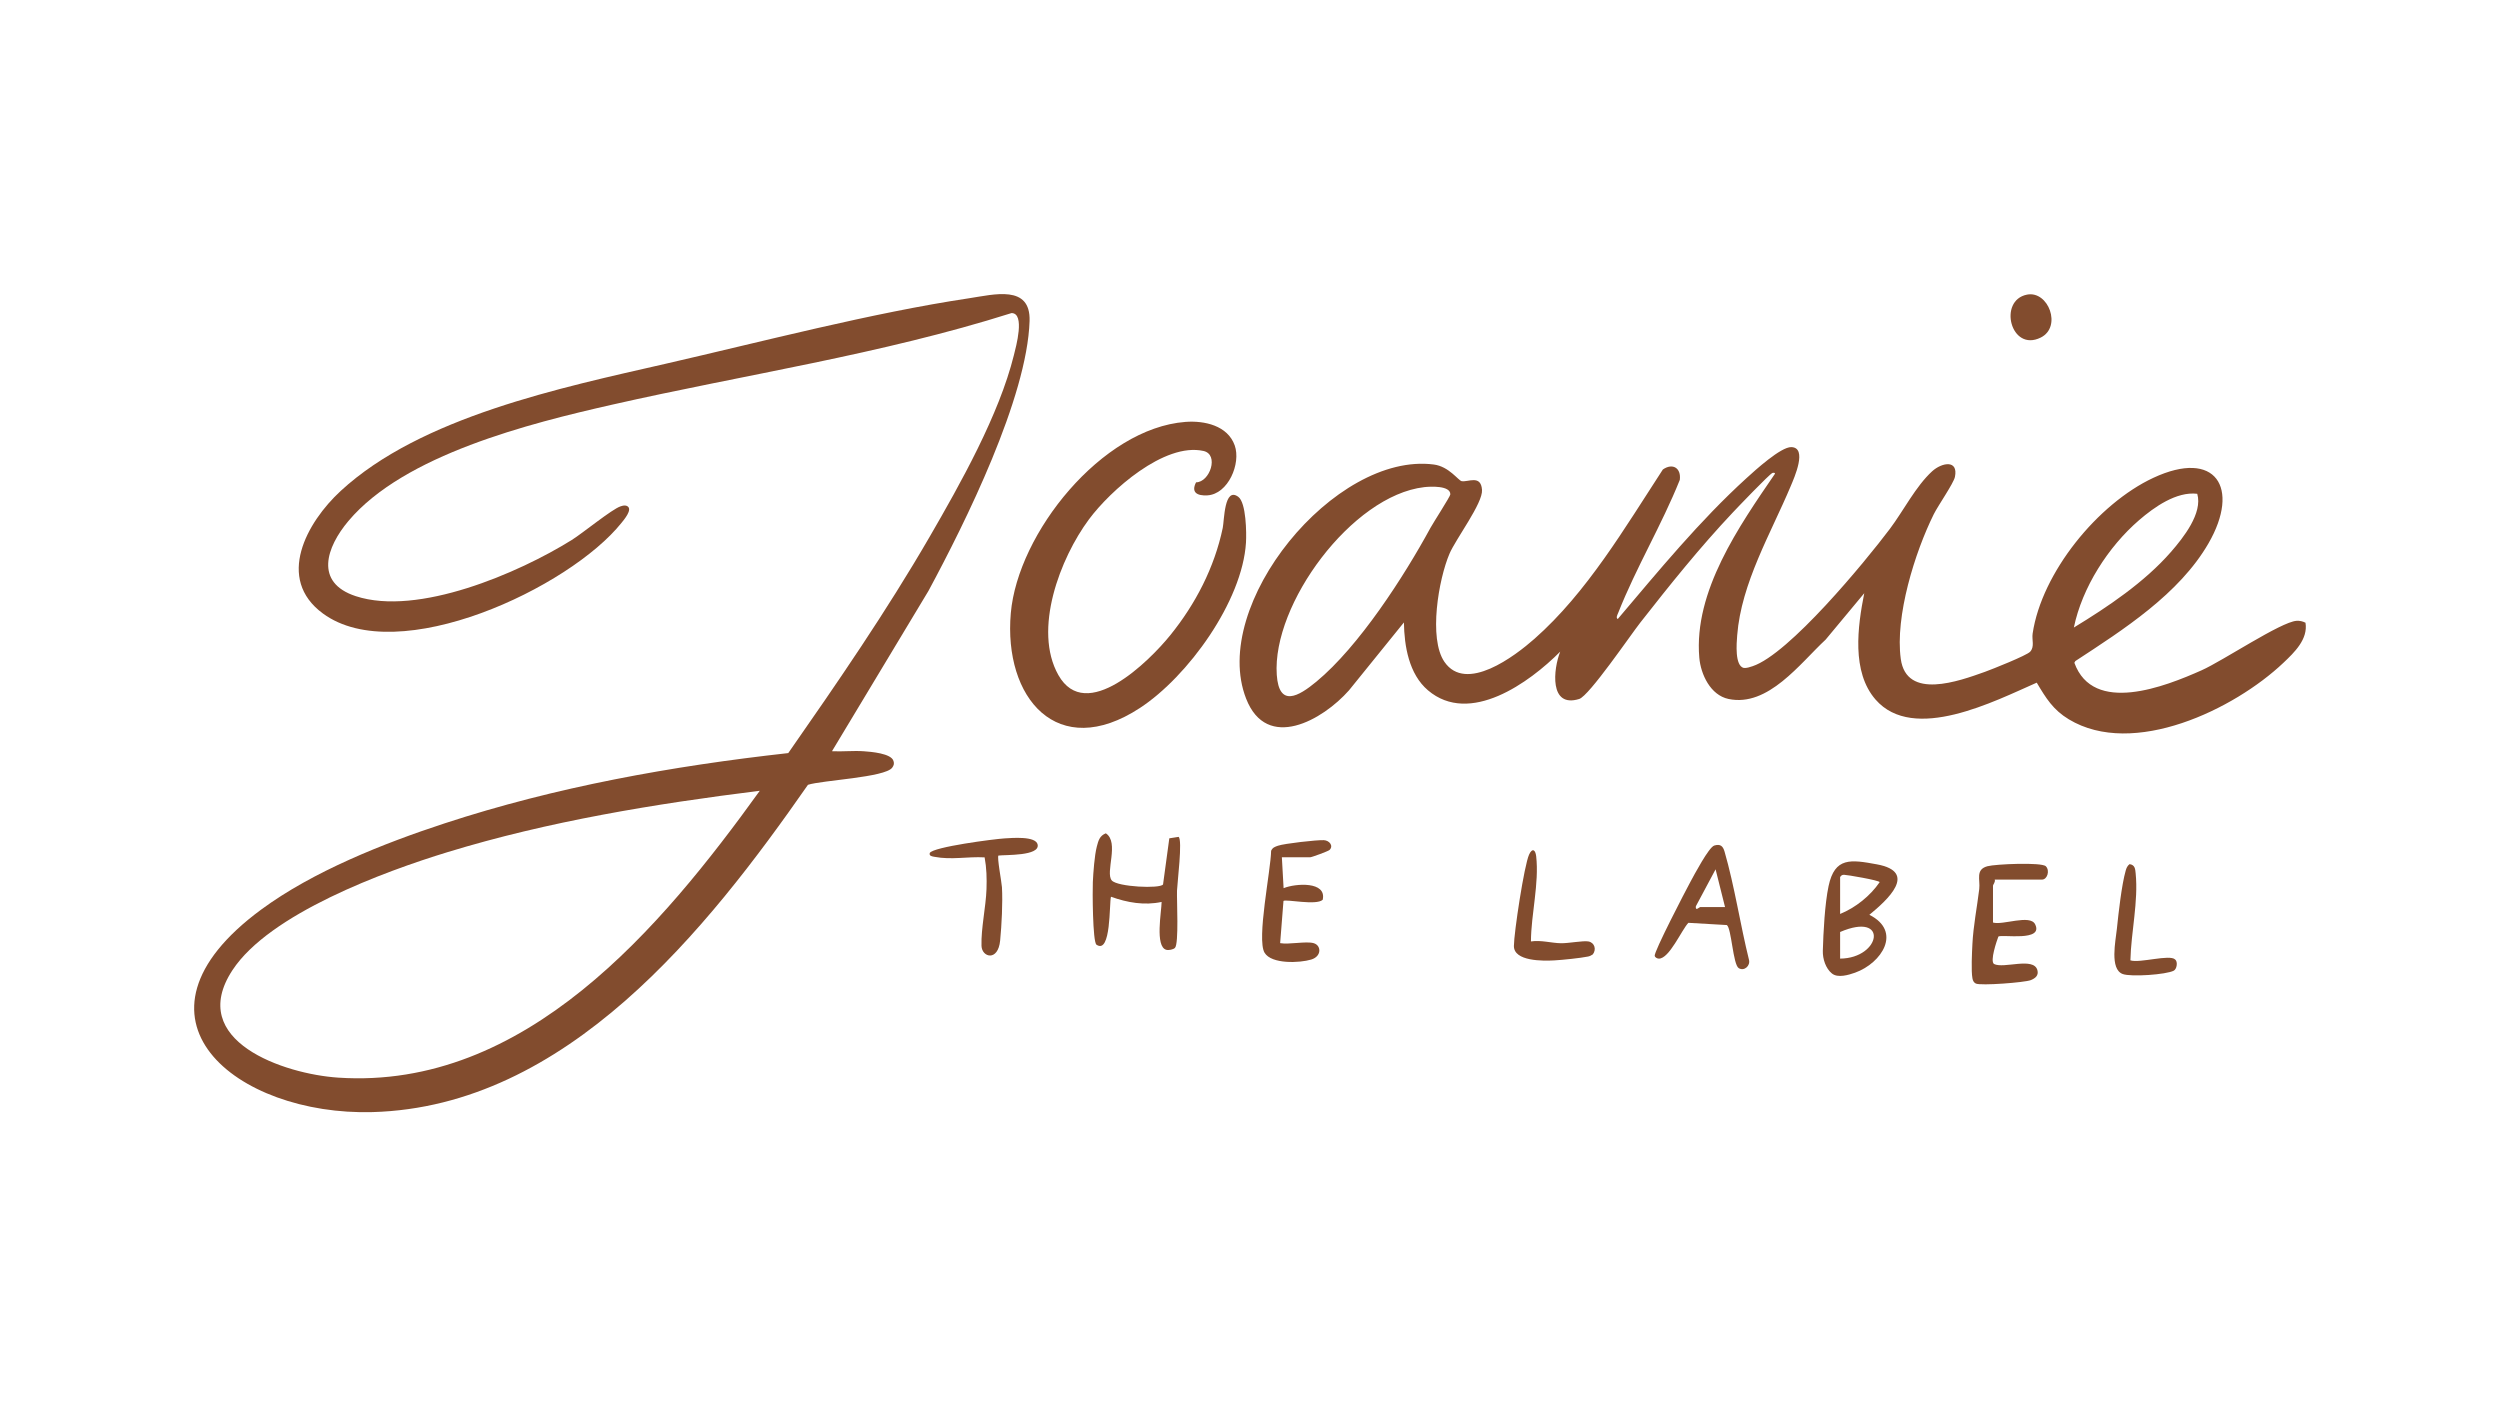 <svg viewBox="0 0 1920 1080" xmlns="http://www.w3.org/2000/svg" data-name="Layer 1" id="Layer_1">
  <defs>
    <style>
      .cls-1 {
        fill: #824c2e;
      }
    </style>
  </defs>
  <g>
    <path d="M1770.61,478.19c2.13,12.69-8.57,22.9-16.94,30.83-37.71,35.77-115.32,73.29-164.81,43.42-12.1-7.3-17.59-16.29-24.64-28.16-32.33,14.18-94.6,46.45-123.78,13-18.59-21.32-13.76-56.19-8.69-81.7l-29.65,35.64c-19.56,18.1-44.15,52.04-74.63,45.58-13.82-2.93-21.29-18.86-22.4-31.69-4.4-51.05,30.68-101.19,58.09-141.23.21-.98-1.38-.9-1.95-.64-2.54,1.14-26.39,26.09-30.38,30.32-25.19,26.7-48.45,55.71-71.08,84.6-7.57,9.66-39.31,56.27-46.89,58.64-23.25,7.28-19.91-23.07-14.6-36.35-23.65,23.77-69.5,57-101.58,29.7-14.63-12.45-18.18-33.93-18.47-52.12l-42.17,52.14c-20.15,22.84-63.03,47.27-79.01,6.39-28.18-72.09,68.13-189.74,144.17-179.81,11.66,1.52,18.8,12.3,21.37,12.78,4.93.91,14.8-5.24,15.63,6.72.71,10.21-20.09,37.54-24.99,49.02-8.35,19.54-16.22,65.04-3.89,83.02,16.6,24.19,54.16-4.45,69.19-17.71,40.34-35.58,69.46-85.38,98.58-130.01,7.57-5.23,14.17-1.12,13.01,7.98-13.89,34.65-33.55,67.29-47.24,101.96-.5,1.28-2.12,4.04-.4,4.88,31.33-36.96,63-75.58,98.91-108.22,6.56-5.96,26.31-24.01,34.38-23.79,12.62.34,2.24,23.52-.48,29.99-15.15,36.1-37.96,74.32-41.1,114.58-.47,6.03-1.95,23.43,5.09,25.04,2.32.17,4.56-.63,6.72-1.34,27.95-9.25,86.35-80.08,105.52-105.57,10.26-13.65,19.86-32.69,32.39-44.13,7.33-6.69,20.25-9.25,17.51,4.29-1,4.93-13,22.11-16.24,28.64-14.59,29.44-29.84,78.44-25.35,111.19,4.35,31.73,44.61,17.07,64.63,9.9,5.5-1.97,32.05-12.56,34.7-15.43,3.6-3.89,1.22-9.16,1.92-13.91,6.98-46.98,50.13-99.8,92.74-119.67,47.87-22.32,66.97,7.61,42.35,50.28-22.51,39.01-65.47,66.38-102.27,90.45l-.76,1.32c14.49,40.1,69.73,18.24,97.68,5.79,16.37-7.29,60.9-37.19,72.93-38.01,2.45-.17,4.71.36,6.88,1.45ZM1093.76,374.13c-55.51,6.46-116.92,90-113.2,144.16,1.73,25.22,16.61,16.65,30.4,5.24,32.76-27.1,67.38-80.87,87.65-118.16,2.07-3.8,15.23-24.2,15.25-25.69.09-6.95-15.54-6.08-20.1-5.55ZM1687.5,379.23c-15.97-1.91-33.06,10.23-44.68,20.24-23.66,20.4-43.76,51.71-50.1,82.48,26.12-15.89,54.35-34.88,74.54-58.03,9.52-10.92,24.57-29.85,20.23-44.69Z" class="cls-1"></path>
    <path d="M638.94,576.94c8.05.41,16.35-.54,24.38.02,5.39.38,21.28,1.58,22.9,7.54.68,1.99.19,3.46-1.02,5.09-5.58,7.51-53.92,9.64-64.69,13.14-77.69,111.53-185.31,247.18-334.41,251.36-104.51,2.92-198.81-72.06-85.56-155.5,39.9-29.4,93.87-50.83,140.88-66.24,85.42-28.01,174.6-44.03,263.96-53.98,37.77-54.17,75.34-108.75,108.48-165.94,23.73-40.95,53.47-93.87,64.81-139.69,1.56-6.31,8.8-32.26-1.81-32.3-100.34,31.77-204.63,47.16-307.03,70.41-62.92,14.29-159.4,38.36-202.26,89.29-16.91,20.1-26.32,47.22,5.65,57.71,47.65,15.64,125.09-17.72,165.89-43.15,8.38-5.22,31-23.79,37.51-25.84,1.84-.58,3.58-1.14,5.39.02,3.78,2.56-2.7,10.17-4.66,12.61-39.76,49.86-171.65,112.02-229.33,69.69-36.49-26.78-12.42-70.1,13.61-94.13,61.63-56.9,169.39-79.32,249.33-97.63,74.41-17.05,158.61-39.17,233.27-50.36,19.12-2.87,47.38-10.67,46.48,17.46-1.89,59-49.28,154.69-77.67,207.31l-74.1,123.13ZM583.52,607.31c-80.47,10.03-162.21,23.4-239.79,47.13-48.53,14.84-136.82,47.31-165.24,90.7-35.63,54.4,39.95,79.73,81.18,82.48,143.72,9.58,248.26-115.36,323.85-220.31Z" class="cls-1"></path>
    <path d="M910.42,324.02c14.47-1.1,32.42,2.73,37.85,18.08,4.91,13.88-5.02,37.44-21.05,38.34-7.69.43-12.68-2.16-8.64-10.01,10.53-.01,17.93-21.39,5.67-24.1-30.05-6.65-71.46,30.32-87.99,52.61-22.05,29.73-43.11,84.65-23.42,119.51,21.24,37.59,69.69-10.54,85.93-30.6,19.41-23.98,33.94-52.04,40.3-82.4,1.2-5.72,1.08-31.94,11.95-23.88,6.09,4.52,6.34,27.8,5.9,35.13-2.75,44.99-44.47,102.81-81.44,127.01-63.42,41.52-104.87-7.81-99.18-72.81,5.39-61.55,69.93-142,134.12-146.88Z" class="cls-1"></path>
    <path d="M1556.76,226.27c16.42-3.22,27.01,24.79,10.52,32.98-23.1,11.47-32.98-28.58-10.52-32.98Z" class="cls-1"></path>
  </g>
  <path d="M1406.99,747.7c-4.86-3.88-7.23-11.27-7.06-17.44.38-14.11,1.54-36.21,4.41-49.75,4.75-22.39,17.08-20.37,37.08-16.7,31.97,5.87,7.96,27.52-5.75,38.76,25.38,12.8,9.47,37.14-10.99,44.45-4.91,1.75-13.21,4.25-17.68.67ZM1413.21,673.55v28.37c11.9-4.87,23.08-13.81,30.36-24.4.04-1.4-25.64-5.76-27.38-5.69-1.61.06-2.04.48-2.97,1.72ZM1413.21,736.22c31.55-.31,37.4-36.48,0-20.45v20.45Z" class="cls-1"></path>
  <path d="M1530.62,708.51c7.42,2.26,28.47-6.49,32.35,1.32,6.76,13.59-25.35,7.6-28.21,9.43-1.36,3.6-6.56,18.82-3.37,21.07,7.42,3.9,30.49-5.67,33.33,4.76,1.13,4.17-1.73,6.3-5.06,7.64-4.58,1.84-38.53,4.43-42.24,2.63-1.61-.78-2.28-2.33-2.59-4-1.06-5.65-.35-19.91-.02-26.34.71-14.05,3.56-28.3,5.25-42.25.87-7.2-3.13-14.93,6.25-17.5,6.14-1.68,41.68-3.2,44.89.02,3.25,3.25,1.19,10.24-2.98,10.24h-36.28c.72,1.68-1.32,3.91-1.32,4.62v28.37Z" class="cls-1"></path>
  <path d="M893.22,679.25l4.81-35.42,7.11-1.11c3.2,1.98-1,35.46-1.2,41.33-.25,7.25,1.54,40.81-1.58,43.93-1.3,1.3-4.85,1.96-6.66,1.46-8.82-2.42-3.62-29.51-3.58-36.76-13.24,2.86-26.31.53-38.89-3.98-1.41,4.9.25,44.5-11.12,36.84-3.01-2.03-3.11-42.01-2.81-48.09.37-7.46,1.26-20.35,3.06-27.29,1.19-4.58,2.15-8.28,6.92-10.18,10.59,6.94-.69,30.18,4.58,36.21,4.37,5,37.15,6.49,39.37,3.05Z" class="cls-1"></path>
  <path d="M1316.53,649.38c4.77-1.42,6.71.41,7.95,4.72,7.59,26.23,12.11,56.29,18.73,83,1.22,4.6-3.65,9.03-7.87,6.43-4.44-2.75-5.56-30.79-9.14-33.09l-29.53-1.71c-5.16,5.37-14.67,27.66-22.7,27.5-1.3-.03-2.93-.98-3.17-2.07-.68-3.08,23.87-50.37,27.42-56.87,2.74-5.03,14.15-26.66,18.32-27.9ZM1324.83,696.64l-7.26-29-15.15,28.37c-.54,4.17,2.71.63,3.28.63h19.13Z" class="cls-1"></path>
  <path d="M1008.88,724.35c5.91,1.65,6.37,10.11-1.91,12.6-8.78,2.64-30.42,3.67-35.78-5.25-6.23-10.37,4.85-63.54,5.03-78.28,1.16-2.56,2.92-3.08,5.32-3.92,4.79-1.68,29.83-4.5,35.14-4.26,4.25.2,7.66,4.31,4.42,7.52-.97.96-13.7,5.62-14.85,5.62h-21.77l1.33,23.74c9.06-3.71,33.31-5.46,30.03,8.92-4.94,4.57-28.09-.61-30.12.87l-2.56,32.43c6.85,1.22,19.78-1.66,25.72,0Z" class="cls-1"></path>
  <path d="M766.8,657.05c-1.2,1.2,2.49,20.63,2.7,24.36.67,11.79-.23,29.07-1.39,40.94-1.6,16.35-14.05,12.92-14.32,4.05-.4-13.47,3.37-29.93,3.84-43.55.28-8.19.07-16.37-1.44-24.39-13.16-.73-25.44,2.09-38.53-.42-1.62-.31-4.29-.55-3.61-2.93,2.42-4.66,49.76-10.77,57.39-11.22,5.67-.33,24.21-1.99,25.48,4.8,1.65,8.81-24.56,7.69-30.12,8.38Z" class="cls-1"></path>
  <path d="M1175.75,723.03c7.75-1.2,15.68,1.25,23.03,1.37,5.97.1,17.04-2.11,21.11-1.37,4.8.87,6.31,6.19,3.39,9.93-1.09.76-2.3,1.38-3.61,1.65-5.79,1.21-19.8,2.63-26.04,2.98-8.52.48-31.05.8-30.96-11.1.08-10.25,7.89-61.94,11.68-70.2,2.41-5.25,4.86-3.81,5.44,1.36,2.35,20.87-3.91,44.36-4.03,65.38Z" class="cls-1"></path>
  <path d="M1636.15,737.55c7.11,2.32,30.17-4.79,34.33-.69,2.26,1.72,1.34,7.38-1,8.61-5.8,3.05-32.83,4.94-39.22,2.59-10.16-3.73-5.47-25.29-4.49-34.76,1.24-12.02,3.62-33.62,6.77-44.69.56-1.96,1.28-3.7,2.99-4.95,4.2.61,4.33,3.81,4.66,7.17,2.14,21.54-3.54,45.12-4.04,66.72Z" class="cls-1"></path>
</svg>
